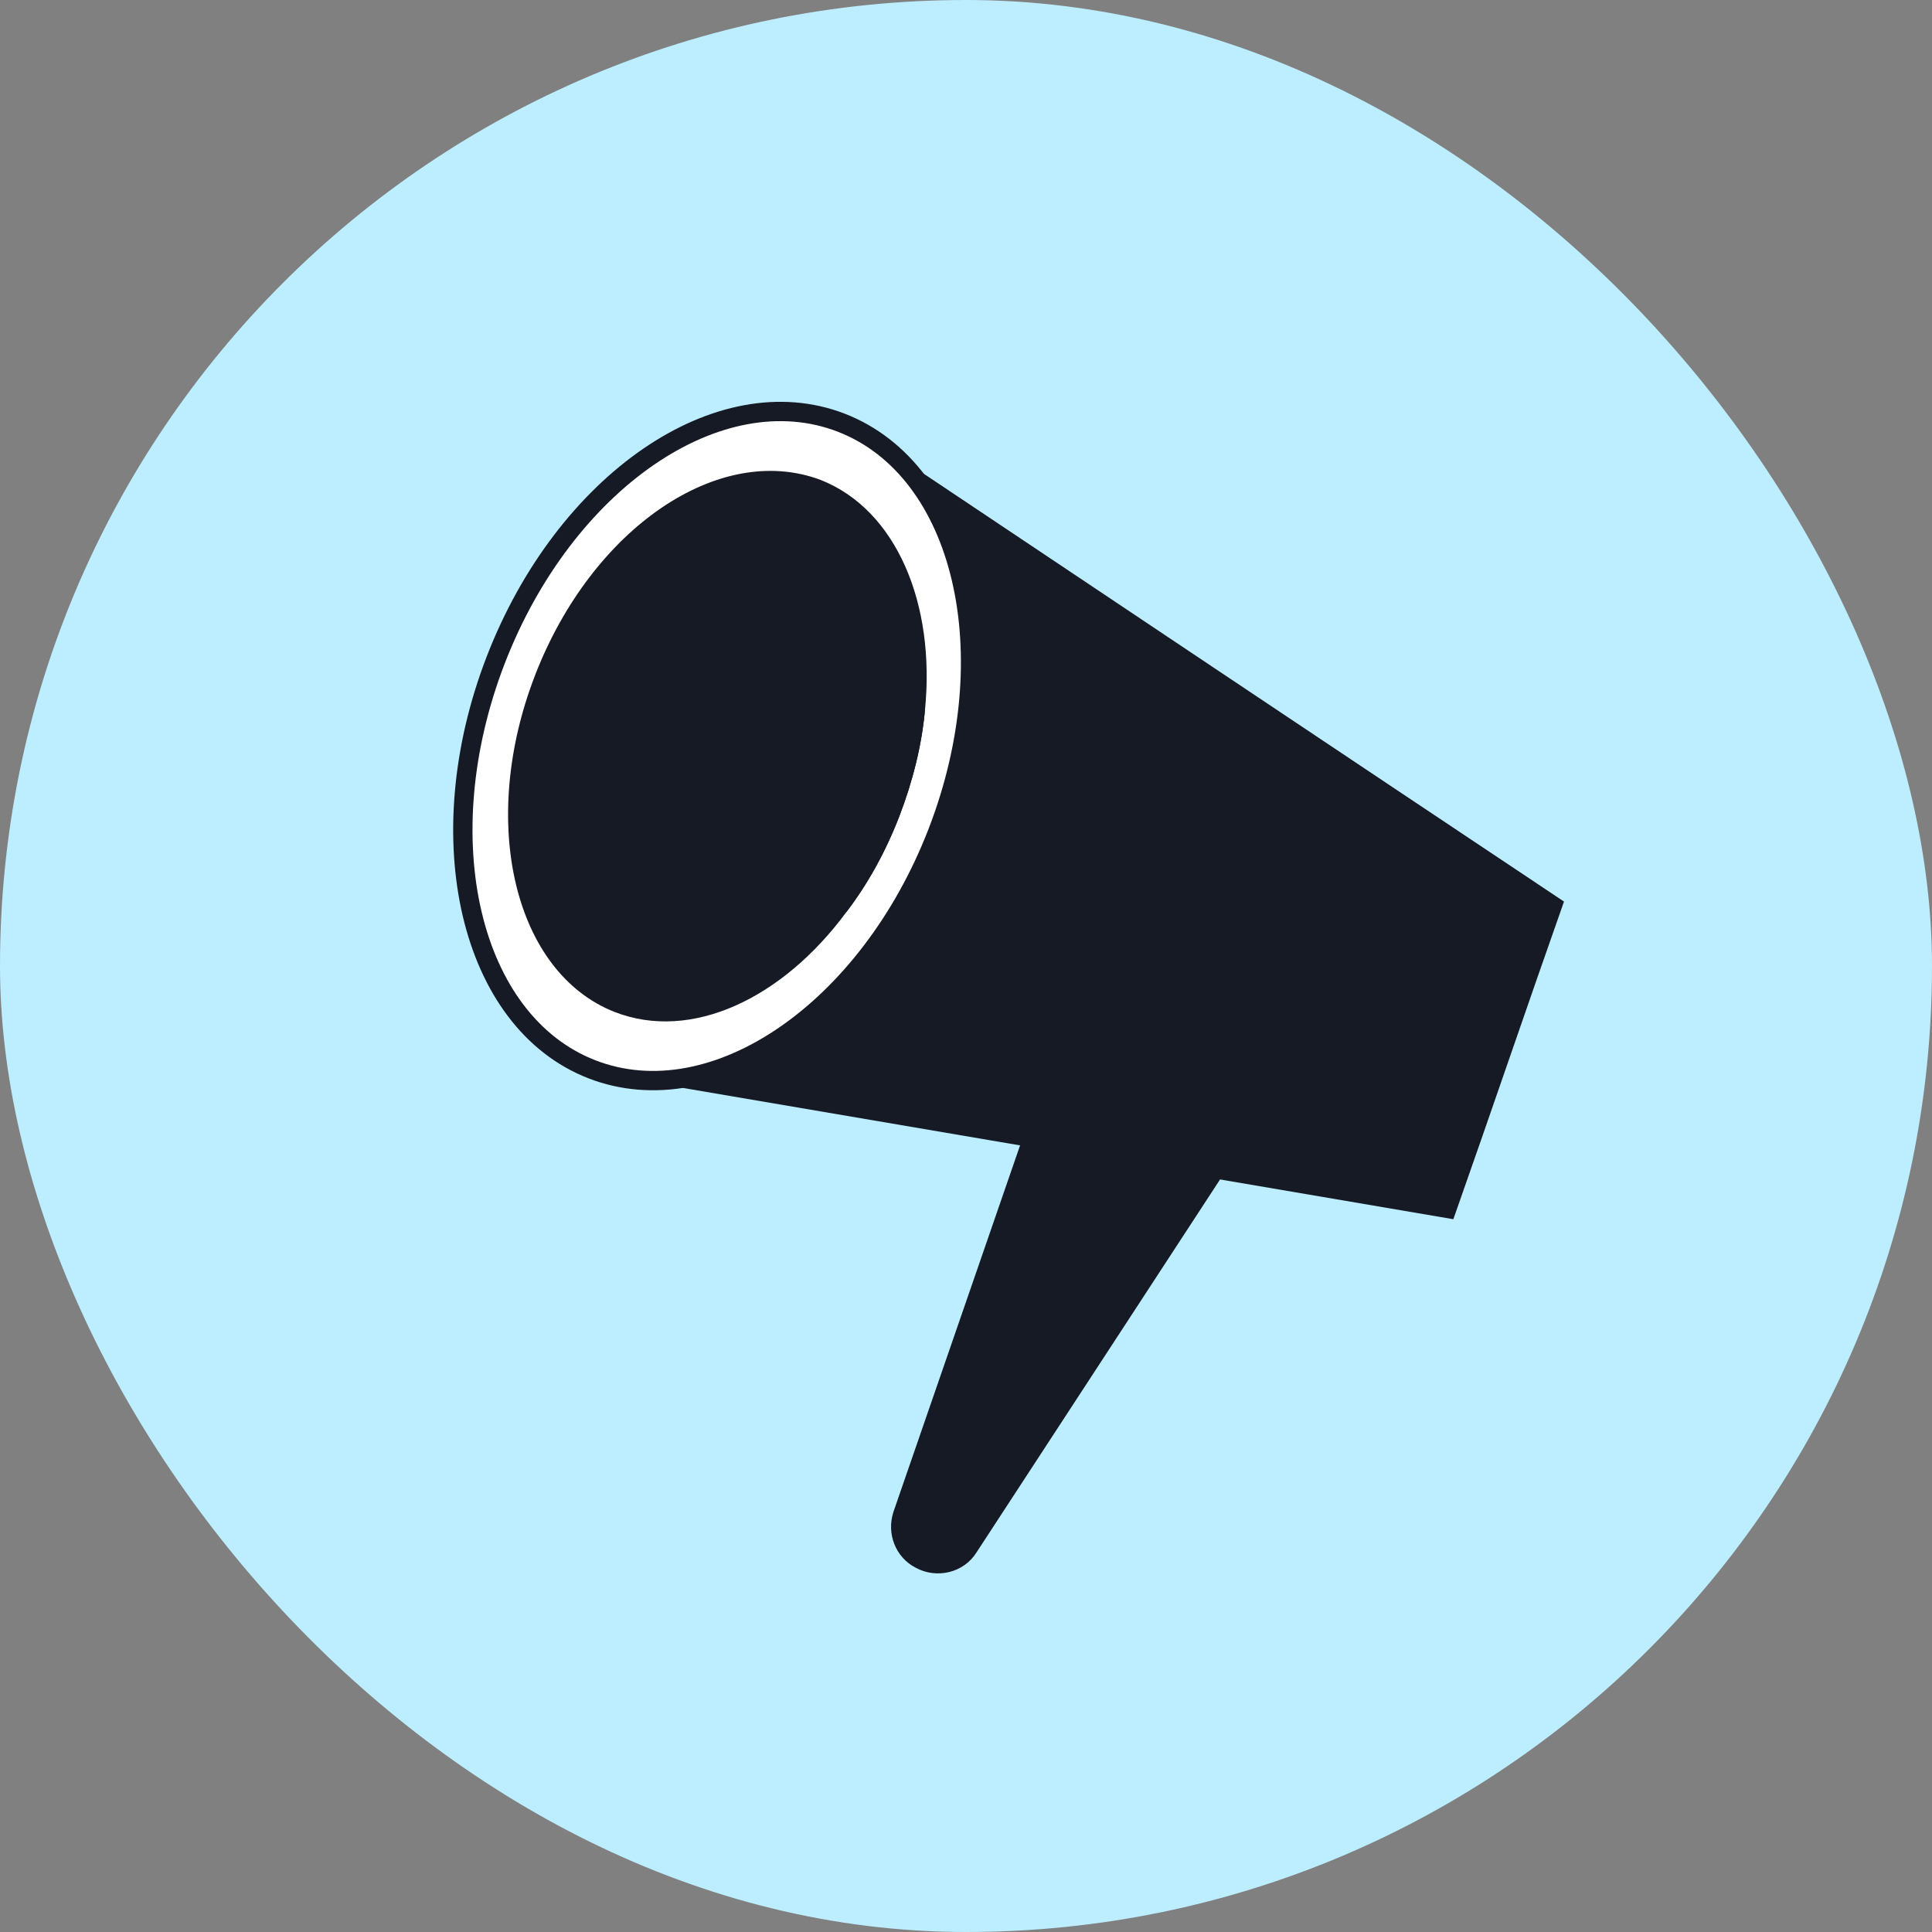 <?xml version="1.0" encoding="UTF-8"?> <svg xmlns="http://www.w3.org/2000/svg" width="100" height="100" viewBox="0 0 100 100" fill="none"><rect x="0" y="0" width="100" height="100" fill="#808080" stroke="none"/><rect width="100" height="100" rx="50" fill="#BCEEFF"></rect><path d="M65.989 56.7L50.536 80.365C49.879 81.405 48.487 81.743 47.389 81.141C46.346 80.601 45.88 79.376 46.243 78.259L55.78 50.656C56.283 49.188 58.049 48.571 59.371 49.427L65.225 53.421C66.376 54.146 66.709 55.603 65.989 56.7Z" fill="#161A25"></path><path d="M44.826 22.523L37.457 41.565L37.516 41.568L32.04 55.748C46.455 58.202 60.81 60.652 75.225 63.106C77.152 57.647 79.024 52.124 80.952 46.665C68.947 38.66 56.886 30.591 44.826 22.523Z" fill="#161A25"></path><path d="M30.636 55.346C24.318 52.889 22.089 43.407 25.657 34.166C29.225 24.926 37.239 19.427 43.557 21.884C49.874 24.341 52.104 33.824 48.536 43.064C44.968 52.304 36.954 57.803 30.636 55.346Z" fill="white" stroke="#161A25" stroke-miterlimit="10" stroke-linecap="round"></path><path d="M27.696 34.948C24.748 42.565 26.623 50.342 31.815 52.38C35.782 53.928 40.506 51.687 43.809 47.206C44.906 45.772 45.839 44.088 46.541 42.272C47.243 40.456 47.711 38.566 47.874 36.778C48.434 31.239 46.389 26.388 42.481 24.843C37.227 22.861 30.643 27.331 27.696 34.948Z" fill="#161A25"></path><path d="M38.955 39.317C37.827 42.306 39.301 45.687 42.279 46.818C42.803 47.028 43.275 47.116 43.807 47.206C44.905 45.772 45.837 44.089 46.539 42.273C47.242 40.457 47.709 38.567 47.873 36.779C47.474 36.456 47.012 36.19 46.487 35.98C43.45 34.845 40.083 36.327 38.955 39.317Z" fill="#161A25"></path></svg> 